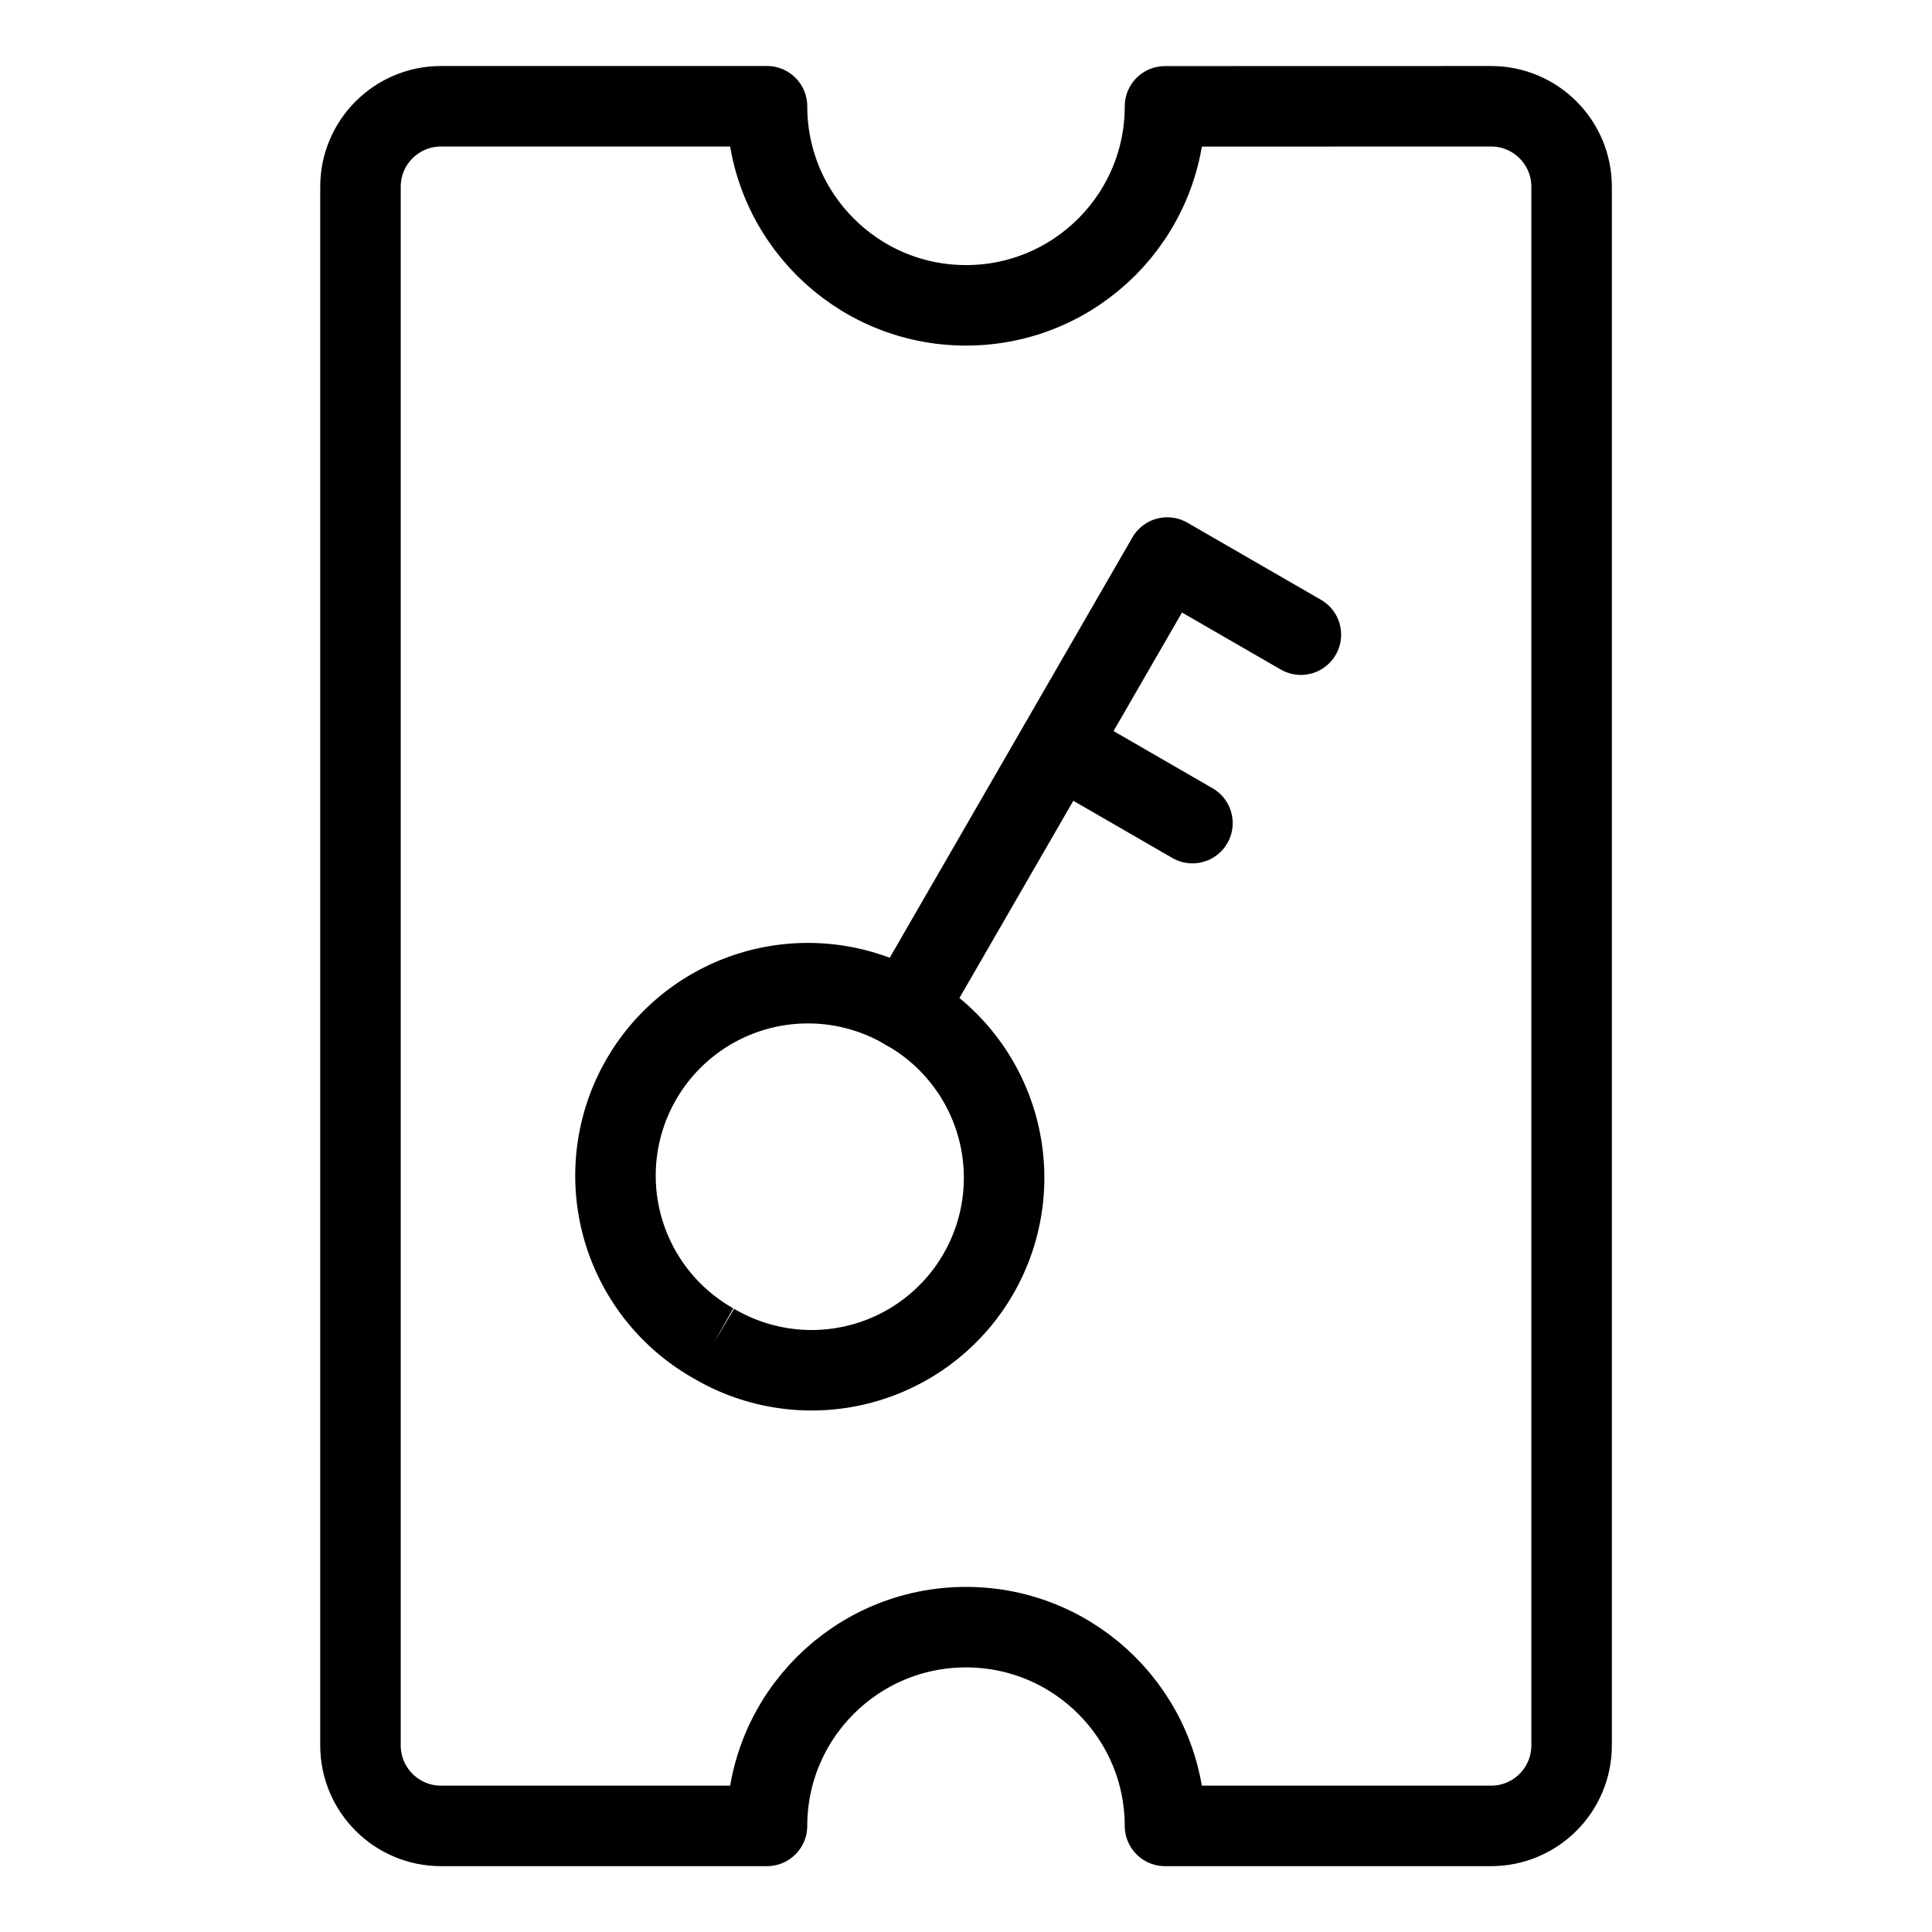 <svg xmlns="http://www.w3.org/2000/svg" fill="none" viewBox="0 0 24 24"><path stroke="#000000" stroke-linejoin="round" d="M5.478 1.32h4.05c0 1.365 1.107 2.473 2.472 2.473 1.365 0 2.472 -1.107 2.472 -2.472l4.051 -0.001c0.552 0 1 0.448 1 1V21.682c0 0.552 -0.448 1 -1 1h-4.051c-0.001 -1.364 -1.108 -2.469 -2.472 -2.469s-2.471 1.105 -2.472 2.469H5.478c-0.552 0 -1 -0.448 -1 -1V2.32c0 -0.552 0.448 -1 1 -1Z" stroke-width="1"></path><path stroke="#000000" stroke-linecap="round" stroke-linejoin="round" stroke-miterlimit="10" d="m11.255 12.547 3.245 -5.621 1.66 0.958" stroke-width="1"></path><path stroke="#000000" d="M8.864 16.688a2.391 2.391 0 1 0 2.391 -4.141 2.391 2.391 0 1 0 -2.391 4.141" stroke-width="1"></path><path stroke="#000000" stroke-linecap="round" d="m13.153 9.266 1.66 0.959" stroke-width="1"></path></svg>